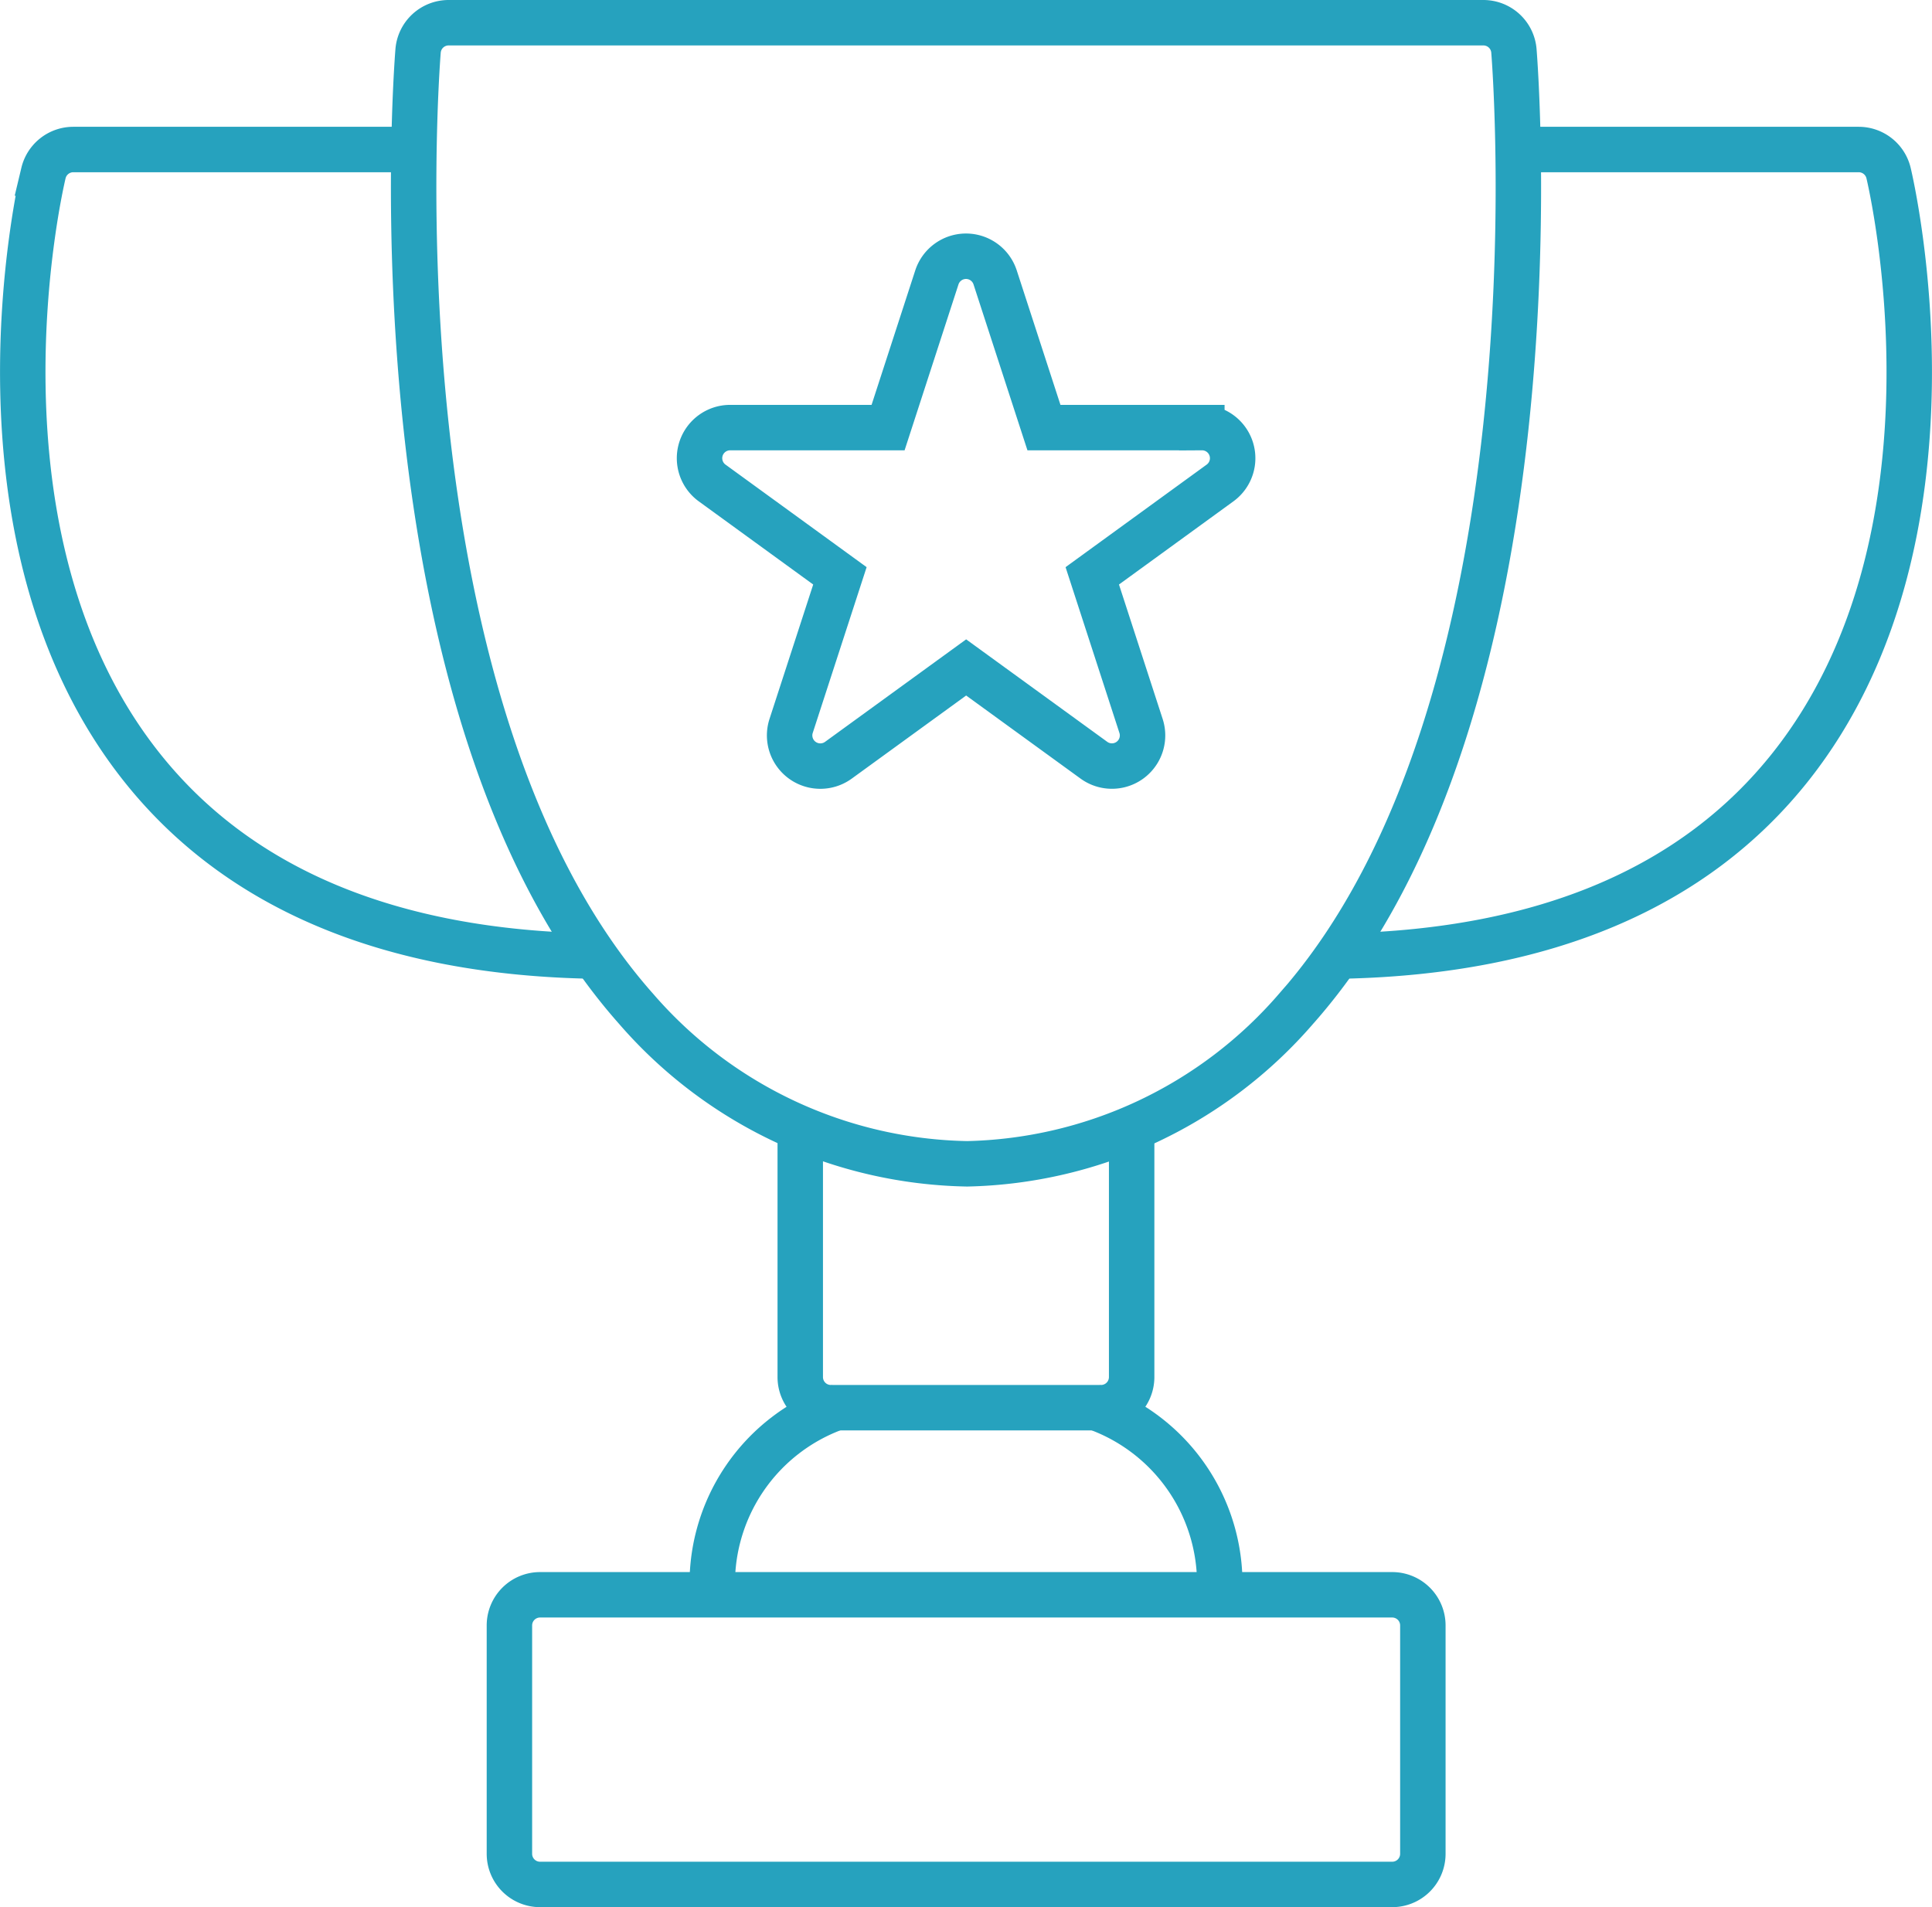 <svg xmlns="http://www.w3.org/2000/svg" width="63.772" height="62.961" viewBox="0 0 63.772 62.961">
  <g id="Component_40_1" data-name="Component 40 – 1" transform="translate(0.751 0.75)">
    <g id="Group_3919" data-name="Group 3919" transform="translate(-487.825 -286.38)">
      <path id="Path_5242" data-name="Path 5242" d="M519,324.051a14.8,14.8,0,0,1-10.921-5.107c-8.821-9.93-7.275-30.751-7.205-31.632a1.011,1.011,0,0,1,1.008-.932h34.156a1.011,1.011,0,0,1,1.008.932c.071.881,1.616,21.7-7.2,31.632A14.763,14.763,0,0,1,519,324.051Z" fill="none" stroke="#26a2be" stroke-miterlimit="10" stroke-width="1.5"/>
      <path id="Path_5243" data-name="Path 5243" d="M506.641,317.192c-6.7-.118-11.72-2.225-14.912-6.266-5.987-7.577-3.336-19.1-3.22-19.583a1.012,1.012,0,0,1,.984-.777h11.34" fill="none" stroke="#26a2be" stroke-miterlimit="10" stroke-width="1.5"/>
      <path id="Path_5244" data-name="Path 5244" d="M537.182,290.566h11.246a1.013,1.013,0,0,1,.984.777c.115.487,2.766,12.006-3.22,19.583-3.17,4.012-8.137,6.118-14.77,6.264" fill="none" stroke="#26a2be" stroke-miterlimit="10" stroke-width="1.5"/>
      <path id="Path_5245" data-name="Path 5245" d="M524.428,322.813v8.278a1.011,1.011,0,0,1-1.012,1.011H514.5a1.01,1.01,0,0,1-1.011-1.011v-8.278" fill="none" stroke="#26a2be" stroke-miterlimit="10" stroke-width="1.5"/>
      <path id="Path_5246" data-name="Path 5246" d="M514.775,332.066a6.169,6.169,0,0,0-4.179,6.224" fill="none" stroke="#26a2be" stroke-miterlimit="10" stroke-width="1.5"/>
      <path id="Path_5247" data-name="Path 5247" d="M527.325,338.29a6.17,6.17,0,0,0-4.18-6.224" fill="none" stroke="#26a2be" stroke-miterlimit="10" stroke-width="1.5"/>
      <path id="Path_5248" data-name="Path 5248" d="M533.024,347.841H504.9a1.011,1.011,0,0,1-1.011-1.011v-7.54a1.011,1.011,0,0,1,1.011-1.011h28.128a1.011,1.011,0,0,1,1.012,1.011v7.54A1.011,1.011,0,0,1,533.024,347.841Z" fill="none" stroke="#26a2be" stroke-miterlimit="10" stroke-width="1.5"/>
    </g>
    <path id="Path_5249" data-name="Path 5249" d="M514.149,310.921a1.013,1.013,0,0,1-.962-1.324l1.611-4.957-4.217-3.065a1.011,1.011,0,0,1,.594-1.829h5.213l1.61-4.957a1.013,1.013,0,0,1,.962-.7h0a1.012,1.012,0,0,1,.962.7l1.611,4.957h5.212a1.011,1.011,0,0,1,.6,1.829l-4.217,3.065,1.61,4.957a1.011,1.011,0,0,1-1.556,1.13l-4.217-3.063-4.216,3.063A1.014,1.014,0,0,1,514.149,310.921Z" transform="translate(-487.825 -286.38)" fill="none" stroke="#26a2be" stroke-miterlimit="10" stroke-width="1.5"/>
  </g>
</svg>
